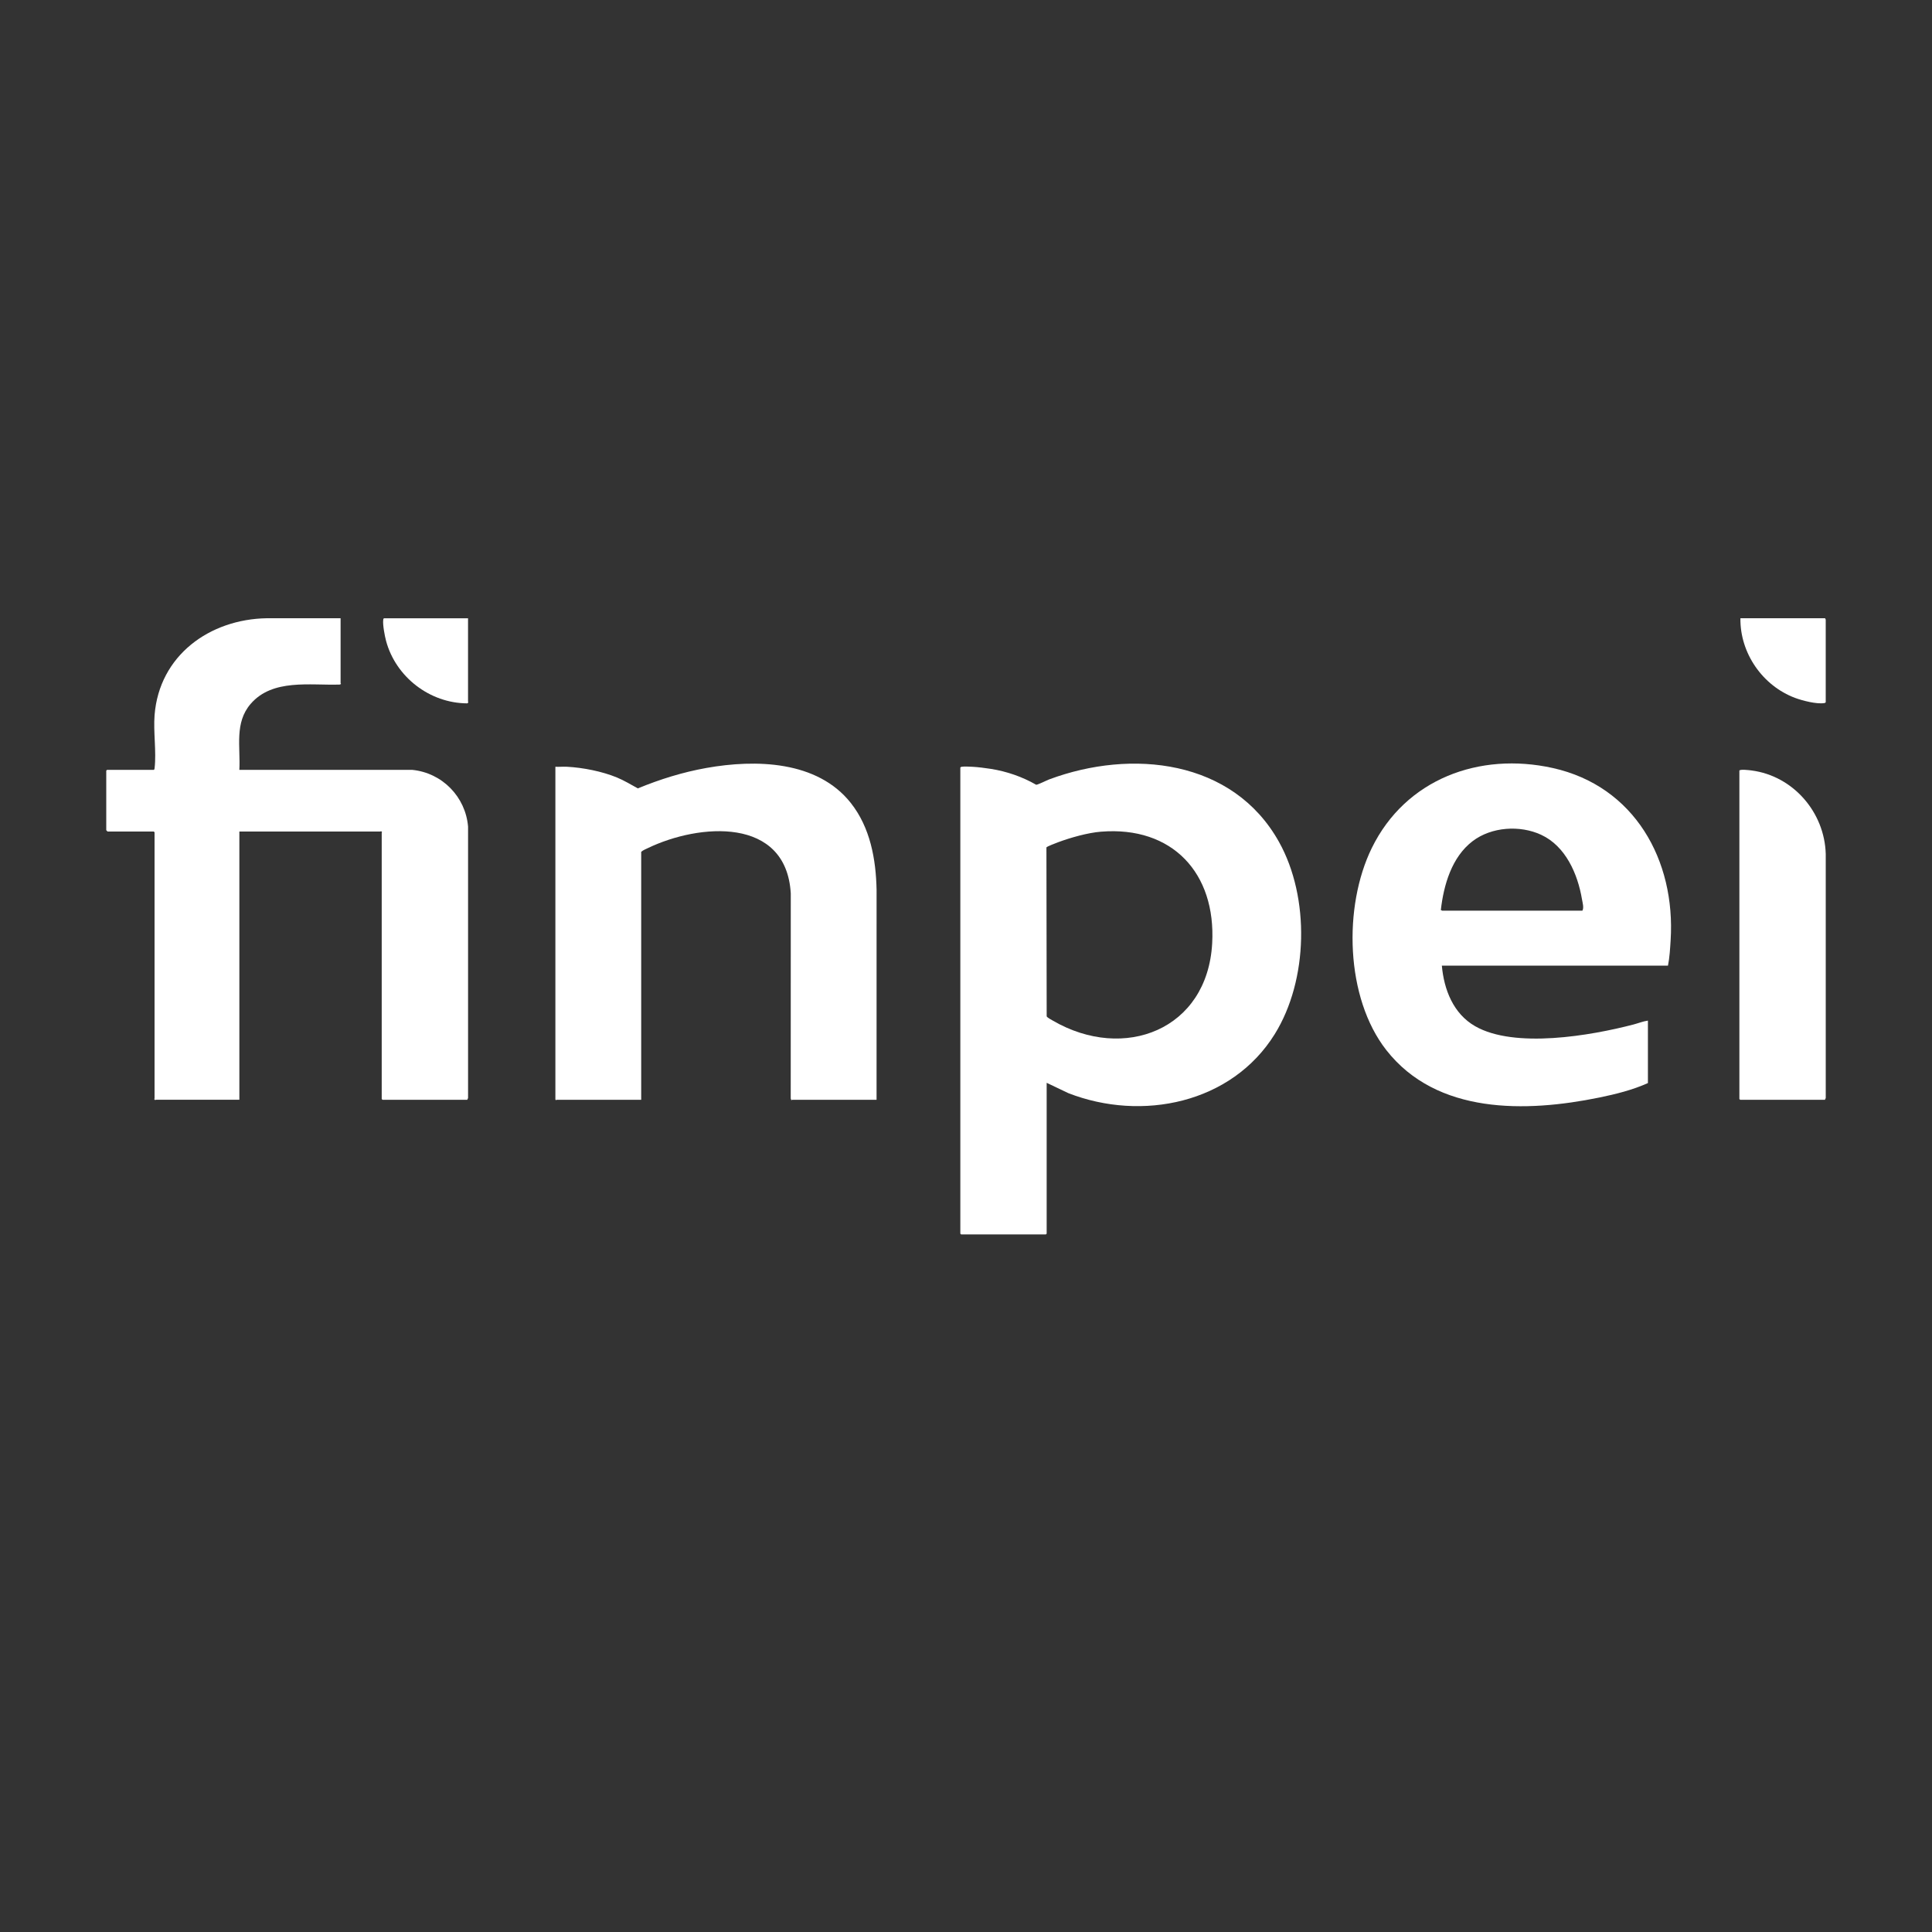 <svg width="400" height="400" viewBox="0 0 400 400" fill="none" xmlns="http://www.w3.org/2000/svg">
<rect x="0" y="0" width="400" height="400" fill="#333333" stroke="none"/>
<path d="M216.701 224.185V255.412L216.542 255.572H198.987L198.827 255.412V158.912C198.893 158.806 198.974 158.774 199.093 158.753C199.563 158.665 200.789 158.725 201.325 158.753C202.489 158.814 203.983 159.006 205.145 159.189C208.437 159.71 211.643 160.814 214.525 162.474C214.84 162.506 216.752 161.54 217.236 161.361C234.248 155.029 255.267 157.208 264.809 174.32C271.224 185.828 270.875 202.913 263.919 214.11C255.001 228.464 236.427 232.248 221.204 226.332L216.701 224.185ZM227.958 172.19C225.198 172.414 221.679 173.409 219.078 174.375C218.71 174.512 216.74 175.252 216.652 175.452L216.704 210.409C216.748 210.647 217.727 211.162 218.016 211.331C232.731 219.861 249.98 213.216 250.969 195.305C251.771 180.78 242.728 171.001 227.962 172.192L227.958 172.19Z" fill="white"/>
<path d="M70.516 128.004V141.463C70.516 141.491 70.641 141.548 70.578 141.625L70.358 141.731C64.185 141.936 56.44 140.474 51.901 145.723C48.507 149.649 49.807 154.616 49.556 159.393H85.358C91.542 160.01 96.393 164.959 96.908 171.145V227.33L96.744 227.696H79.189L79.03 227.536V172.424C79.03 172.39 79.159 172.298 79.038 172.209L78.923 172.103C78.836 172.073 78.787 172.156 78.764 172.156H49.558V227.694H32.267C32.233 227.694 32.142 227.824 32.052 227.702L31.946 227.587C31.916 227.5 31.999 227.451 31.999 227.428V172.318L31.839 172.158H22.266C22.247 172.158 22 171.911 22 171.892V159.55L22.16 159.391H31.841C31.993 159.297 31.988 159.178 32.008 159.025C32.401 155.663 31.731 151.524 32.003 148.062C32.976 135.705 43.389 128.194 55.244 128L70.516 128.004Z" fill="white"/>
<path d="M345.333 199.927H298.519C298.964 204.904 300.894 209.873 305.403 212.46C313.578 217.152 329.373 214.422 338.206 212.109C339.198 211.85 340.179 211.445 341.183 211.309V224.236C338.019 225.666 334.502 226.539 331.097 227.237C315.94 230.335 297.489 230.762 287.033 217.425C278.527 206.577 278.083 187.69 284.013 175.576C291.001 161.302 306.275 155.627 321.504 159.014C338.383 162.77 346.933 178.084 345.886 194.673C345.775 196.425 345.684 198.191 345.337 199.925L345.333 199.927ZM298.572 188.543H327.618C327.971 187.937 327.652 186.898 327.531 186.183C326.65 180.938 324.147 175.182 319.072 172.831C314.678 170.794 308.803 171.186 304.911 174.135C300.562 177.431 298.896 183.23 298.306 188.437C298.417 188.405 298.517 188.534 298.572 188.543Z" fill="white"/>
<path d="M181.485 227.696H163.983C163.955 227.696 163.898 227.822 163.821 227.758L163.711 227.434L163.721 184.974C162.792 169.026 144.785 170.464 134.118 175.597C133.661 175.818 133.118 176.027 132.754 176.361V227.696H115.252C115.214 227.696 115.135 227.885 114.986 227.643V158.752C115.78 158.789 116.591 158.706 117.384 158.748C120.704 158.923 124.649 159.701 127.72 160.967C129.235 161.591 130.643 162.455 132.061 163.229C136.629 161.342 141.366 159.869 146.247 158.999C156.421 157.186 169.209 157.456 176.159 166.257C180.176 171.345 181.357 177.884 181.487 184.23L181.483 227.696H181.485Z" fill="white"/>
<path d="M360.121 159.55C360.225 159.21 362.209 159.461 362.606 159.512C371.229 160.621 377.749 168.139 378 176.782V227.33L377.836 227.696H360.281L360.121 227.536V159.55Z" fill="white"/>
<path d="M377.89 128.004C377.856 128.109 377.996 128.234 377.996 128.27V145.4C377.93 145.506 377.849 145.538 377.73 145.559C376.183 145.842 373.164 145.057 371.664 144.498C364.933 141.989 360.233 135.229 360.335 128.004H377.89Z" fill="white"/>
<path d="M96.902 128.004V145.293C96.902 145.317 96.985 145.366 96.955 145.453L96.746 145.623C88.98 145.6 81.938 140.163 79.93 132.688C79.655 131.666 79.219 129.366 79.34 128.373C79.359 128.217 79.353 128.1 79.504 128.007H96.9L96.902 128.004Z" fill="white"/>
</svg>

